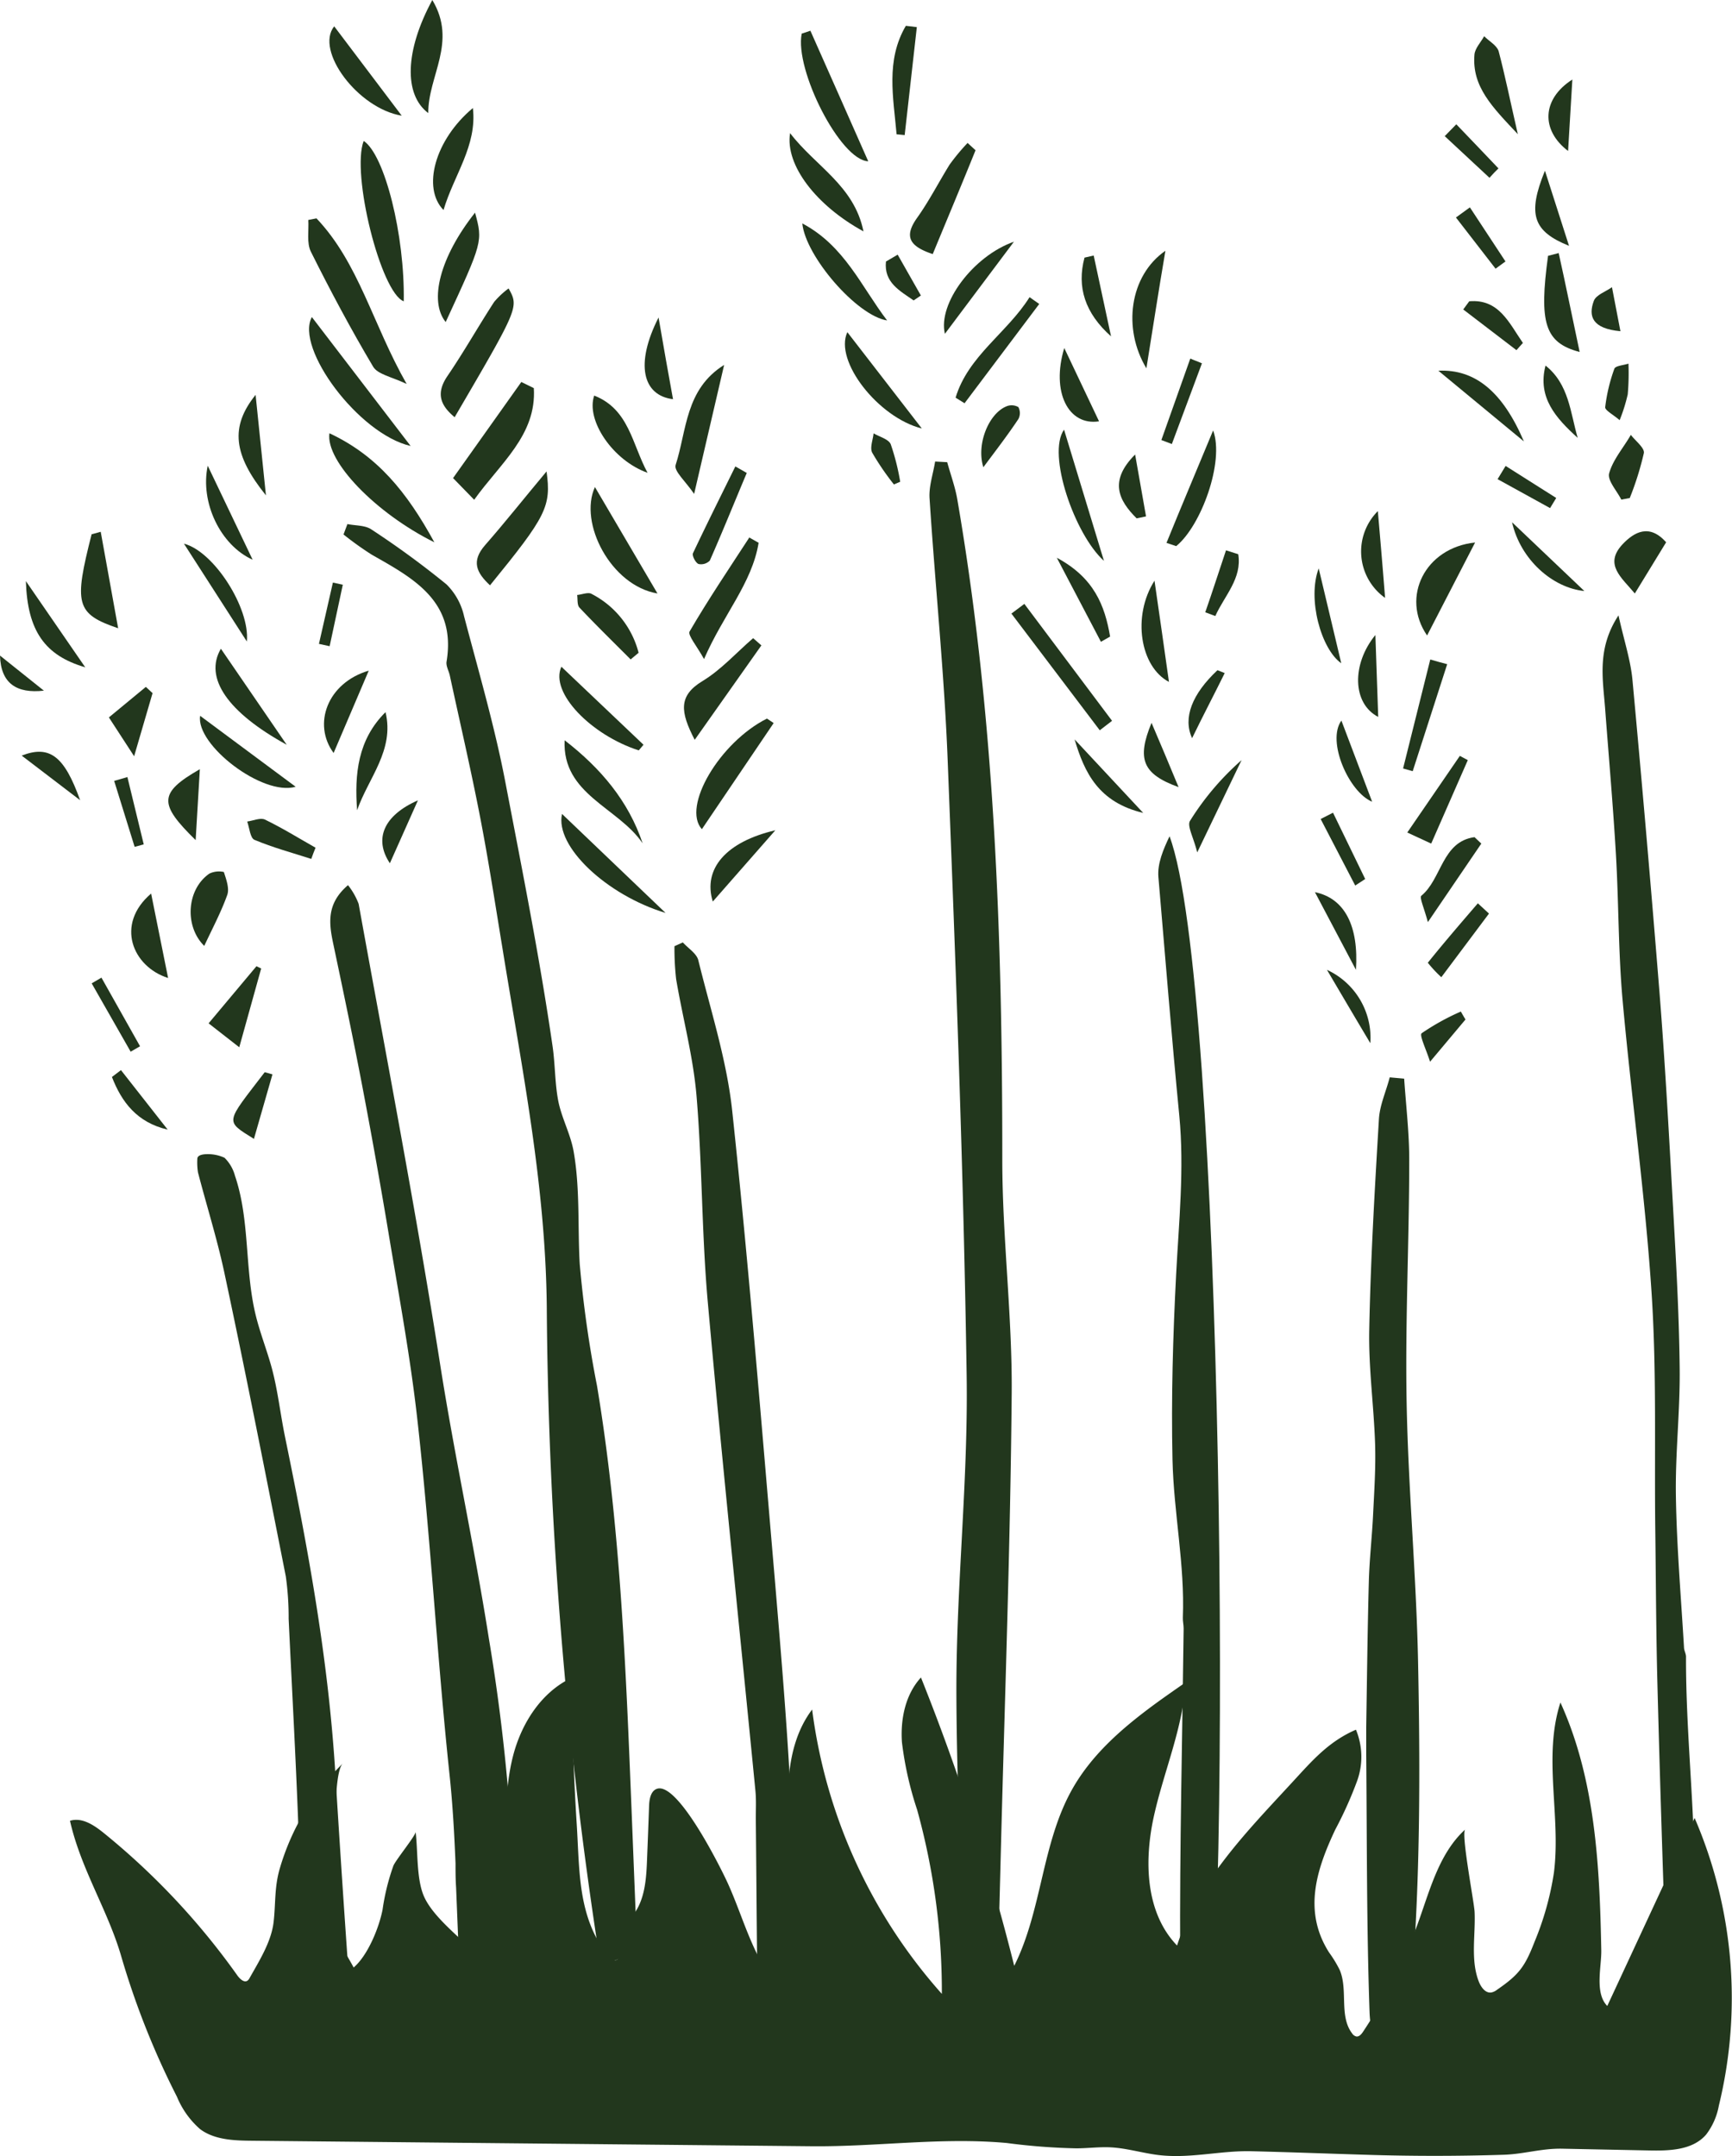 <svg xmlns="http://www.w3.org/2000/svg" viewBox="0 0 239.54 298.21"><defs><style>.cls-1{fill:#22371d;}</style></defs><g id="Layer_2" data-name="Layer 2"><g id="Layer_1-2" data-name="Layer 1"><path class="cls-1" d="M135.54,288.49c-.54-2.42-1.45-4.83-1.56-7.27-.71-15.85-1.68-31.7-1.71-47.55,0-14.49,1.64-29,1.42-43.48-.43-28.32-1.51-56.64-2.62-84.94-.47-12.12-1.73-24.22-2.51-36.33-.11-1.67.5-3.39.77-5.09l1.67.09c.47,1.72,1.1,3.41,1.4,5.16,5.21,30.22,6.23,60.72,6.22,91.31,0,10.79,1.39,21.58,1.3,32.36-.18,20.95-.95,41.89-1.49,62.84-.23,9.1-.47,18.2-.78,27.3a51.45,51.45,0,0,1-.72,5.36Z"/><path class="cls-1" d="M63,257.7c-.17-4.07-.39-8.14-.82-12.18-1.75-16.45-2.62-32.93-4.48-49.38-.94-8.33-2.46-16.59-3.84-24.86q-1.74-10.49-3.73-20.93c-1.25-6.56-2.62-13.09-4-19.63-.62-2.9-1.07-5.68,2-8.3A9.68,9.68,0,0,1,49.6,125c3.82,21.11,7.88,42.17,11.22,63.36,2,12.83,4.78,25.44,6.8,38.3a262.72,262.72,0,0,1,3.45,34.14c.24,9.51-.27,19-.78,28.51A4.2,4.2,0,0,1,70,291c-.82,1.61-3.41,1.37-4.57,0s-1.28-3.33-1.35-5.14l-1-24.81C63,259.91,63,258.8,63,257.7Z"/><path class="cls-1" d="M48.05,72.48c1.11.23,2.44.15,3.31.74a123.44,123.44,0,0,1,10.39,7.6,8.92,8.92,0,0,1,2.43,4.4c2,7.6,4.22,15.18,5.7,22.89,2.33,12.16,4.76,24.31,6.54,36.57.36,2.47.32,5.12.78,7.53s1.71,4.61,2.14,7.07c.9,5.14.54,10.39.84,15.57a159.43,159.43,0,0,0,2.39,16.82c3.24,19.47,4,39.26,4.79,59l.54,13.62a11.2,11.2,0,0,1-.4,4.36,3.82,3.82,0,0,1-3.2,2.65,1.51,1.51,0,0,1-1.07-.33,2,2,0,0,1-.47-1.18,612,612,0,0,1-7.14-89.08c-.17-16.84-3.43-32.88-6.11-49.45-1-6.08-1.93-12.17-3.1-18.21-1.27-6.57-2.79-13.09-4.2-19.63-.14-.64-.55-1.32-.45-1.91C63.14,83.18,57.21,80,51.44,76.73a44.65,44.65,0,0,1-3.93-2.81Q47.77,73.22,48.05,72.48Z"/><path class="cls-1" d="M230.88,277.32c-.19-2.84-.46-5.67-.56-8.51-.4-12-.79-24.07-1.1-36.11-.18-7-.2-14-.29-21-.14-11,.21-22-.52-33-.89-13.48-2.79-26.89-4-40.36-.6-6.68-.53-13.41-.92-20.11s-1-13.6-1.51-20.4c-.32-4.06-1.11-8.18,1.86-12.72.78,3.53,1.69,6.22,1.94,9q2,21.6,3.74,43.24c.74,9.35,1.26,18.72,1.78,28.09.44,7.86.91,15.72,1,23.58.09,6-.62,11.93-.52,17.89.11,7,.71,13.94,1.12,20.91,0,.44.28.88.28,1.31-.05,15.53,2.76,31.07-.1,46.59a7.2,7.2,0,0,1-.69,1.53Z"/><path class="cls-1" d="M191.81,288.93c-.84-3.57-2.28-7.11-2.4-10.7-.41-11.86-.35-23.73-.46-35.6,0-1.26,0-2.51,0-3.77.11-6.68.18-13.37.36-20.05.08-3.1.44-6.2.59-9.3.16-3.26.38-6.52.28-9.78-.17-5.29-.92-10.57-.81-15.84.19-9.72.76-19.44,1.34-29.14.12-1.94,1-3.83,1.49-5.75l2,.18c.25,3.76.71,7.53.7,11.29,0,11.16-.57,22.32-.36,33.47.22,11.92,1.33,23.83,1.58,35.76.39,19.15.29,38.3-2.17,57.35a8.6,8.6,0,0,1-.54,1.65Z"/><path class="cls-1" d="M107.58,293.57c-.89-1.77-2.5-3.52-2.55-5.31-.35-12.25-.37-24.51-.5-36.77,0-1.29.07-2.6-.06-3.88-2.2-22.5-4.56-45-6.58-67.51-.85-9.49-.76-19-1.56-28.55-.46-5.42-1.91-10.75-2.82-16.14a38.2,38.2,0,0,1-.23-4.55l1.16-.52c.74.82,1.91,1.53,2.14,2.47,1.72,7,4,14,4.72,21.14,2.28,21.38,4,42.82,5.84,64.25,1.85,22.06,3.78,44.14,2,66.32-.23,2.87-.35,5.76-.52,8.63Z"/><path class="cls-1" d="M164.78,289.9c-.55-6.42-1.53-12.84-1.56-19.27-.08-15.14.3-30.28.48-45.41,0-.5-.13-1-.11-1.51.29-7.31-1.26-14.42-1.43-21.82-.19-8.53.06-17.07.5-25.59.38-7.31,1.15-14.63.44-22-1.08-11.08-1.94-21.94-2.89-33-.16-1.87.68-3.83,1.54-5.64,7.49,19.87,8.71,151.15,4.8,174.1Z"/><path class="cls-1" d="M46.38,245.29q.75,12.2,1.6,24.4c.49,7.13,1.58,13.61.29,20.76-.8,4.39-1.48,4.34-5.88,4.17a1.48,1.48,0,0,1-1.15-.39,1.43,1.43,0,0,1-.18-1c.12-2.38.23-4.77.33-7.15.86-20.85-.49-41.44-1.47-62.19a40.63,40.63,0,0,0-.39-5.86C36.76,204,34,189.92,31,175.88c-1-4.63-2.43-9.16-3.62-13.74a8.83,8.83,0,0,1-.09-1.86c0-.43.49-.61,1.13-.65a5.49,5.49,0,0,1,2.63.49,5.48,5.48,0,0,1,1.45,2.5c2.09,6.15,1.32,12.93,2.86,19.25.61,2.51,1.58,4.92,2.25,7.41.82,3.08,1.16,6.27,1.8,9.39C42.61,214.23,45.4,229.33,46.38,245.29Z"/><path class="cls-1" d="M43.77,30.2c5.87,6.19,7.76,14.63,12.47,22.9-2.13-1-4-1.33-4.63-2.38-3.08-5.18-5.92-10.51-8.61-15.9-.61-1.22-.27-2.92-.36-4.4Z"/><path class="cls-1" d="M55.84,41.67C52.66,40.48,48.55,24,50.3,19.49,53.21,21.41,56,32.54,55.84,41.67Z"/><path class="cls-1" d="M73.83,53.68c.4,6.5-4.65,10.39-8.25,15.44l-2.92-3L72.1,52.83Z"/><path class="cls-1" d="M62.88,57.7c-2-1.65-2.61-3.32-1-5.69,2.27-3.33,4.26-6.86,6.46-10.25a11.68,11.68,0,0,1,2-1.87C71.77,42.49,71.77,42.49,62.88,57.7Z"/><path class="cls-1" d="M56.79,61.68c-7.2-1.65-16-13.55-13.66-17.83Z"/><path class="cls-1" d="M60.07,75C52,71,45,63.79,45.56,59.92,52.14,63,56.25,68,60.07,75Z"/><path class="cls-1" d="M75.59,65.2c.66,4.85,0,6.16-7.82,15.75-1.87-1.74-2.64-3.32-.67-5.57C69.83,72.27,72.41,69,75.59,65.2Z"/><path class="cls-1" d="M112.08,4.25c2.66,6,5.33,12,8,18.06-3.87-.15-10.21-12.67-9.2-17.66Z"/><path class="cls-1" d="M134.92,20.78C133,25.54,131,30.3,129,35.14c-3.24-1.08-4-2.42-2.17-5,1.67-2.34,3-4.95,4.5-7.37a29.12,29.12,0,0,1,2.49-3Z"/><path class="cls-1" d="M107,100l-9.93,14.68c-2.79-3.11,2.45-12,9-15.3Z"/><path class="cls-1" d="M90.93,82.08C84.5,81,80,72.33,82.28,67.36,85.22,72.35,88.08,77.22,90.93,82.08Z"/><path class="cls-1" d="M197.37,87.89c-3.66-5.31-.28-12.14,6.64-12.86C201.67,79.56,199.68,83.43,197.37,87.89Z"/><path class="cls-1" d="M96.08,102.32c-2-3.86-2.29-6.09,1.08-8.13,2.58-1.56,4.67-3.92,7-5.93l1.14,1Z"/><path class="cls-1" d="M92.05,126.26c-8.14-2.46-15.33-9.21-14.32-13.69Z"/><path class="cls-1" d="M104.92,75.07c-.92,5.61-4.87,9.9-7.55,16.08-1-1.82-2.27-3.29-2-3.81,2.58-4.43,5.46-8.69,8.26-13Z"/><path class="cls-1" d="M100.15,50.47,96,68.31c-1.17-1.73-2.82-3.15-2.56-4C95,59.5,94.76,53.84,100.15,50.47Z"/><path class="cls-1" d="M122.69,44.32c-4.22-.67-11.28-8.88-11.73-13.42C116.82,34,119.13,39.67,122.69,44.32Z"/><path class="cls-1" d="M78.09,102.38c5,3.87,8.83,8.41,10.79,14.26C85.52,111.66,77.73,109.89,78.09,102.38Z"/><path class="cls-1" d="M152.1,101,139.88,84.86l1.79-1.34L153.8,99.69Z"/><path class="cls-1" d="M59.79,0c3.5,5.84-.6,10.5-.56,15.64C55.82,13.08,56,7,59.79,0Z"/><path class="cls-1" d="M117.19,45.94l10.3,13.32C121.48,57.76,115.33,49.92,117.19,45.94Z"/><path class="cls-1" d="M46.22,3.64,55.56,16C49.5,15,43.53,7,46.22,3.64Z"/><path class="cls-1" d="M119.42,32c-6.54-3.57-10.86-9.18-10.15-13.59C112.77,23,118.13,25.64,119.42,32Z"/><path class="cls-1" d="M65.4,14.94c.61,5.21-2.64,9.29-4.06,14.11C58.35,26,60.13,19.35,65.4,14.94Z"/><path class="cls-1" d="M13.93,73.55c.78,4.34,1.57,8.68,2.41,13.34-5.9-2-6.11-3.4-3.67-13Z"/><path class="cls-1" d="M27.68,99l13.21,9.81C36.31,110.15,27.05,103,27.68,99Z"/><path class="cls-1" d="M65.7,29.41c1.08,4,1.08,4-4.06,15.13C59.29,41.63,60.85,35.53,65.7,29.41Z"/><path class="cls-1" d="M147.16,59.42c1.76,5.8,3.53,11.61,5.52,18.15C148.62,73.92,144.77,62.79,147.16,59.42Z"/><path class="cls-1" d="M161.33,75.08c2-4.93,4.09-9.85,6.45-15.55,1.59,4.32-1.67,13.22-5.11,16Z"/><path class="cls-1" d="M88.34,103.78c-6.57-2.11-12.34-8-10.7-11.57L89,103Z"/><path class="cls-1" d="M161.18,34.68c-1,5.85-1.74,10.75-2.63,16.26C155.25,45.48,156.18,38.15,161.18,34.68Z"/><path class="cls-1" d="M30.55,89.72,39.65,103C31.51,98.54,28.18,93.75,30.55,89.72Z"/><path class="cls-1" d="M28.25,130.82c-2.74-2.68-2.48-7.79.71-10a3.07,3.07,0,0,1,2-.22c.32,1,.79,2.26.47,3.17C30.56,126.2,29.32,128.51,28.25,130.82Z"/><path class="cls-1" d="M215.57,35c1,4.49,1.9,9,2.9,13.68-4.83-1.28-5.64-4-4.37-13.3Z"/><path class="cls-1" d="M36.78,68.51c-4.49-5.58-5-9.47-1.43-13.9Q36.07,61.56,36.78,68.51Z"/><path class="cls-1" d="M209.92,18.56c-3.52-3.75-6.37-6.56-6-11,.07-.88.88-1.7,1.34-2.55.68.68,1.73,1.25,2,2.05C208.16,10.48,208.86,13.94,209.92,18.56Z"/><path class="cls-1" d="M198.93,51.27c5.11-.24,8.91,2.95,11.83,9.78Z"/><path class="cls-1" d="M49.39,112.06c-.38-5,.1-9.78,3.93-13.57C54.59,103.77,50.93,107.61,49.39,112.06Z"/><path class="cls-1" d="M230.43,75l-4.33,7.08c-1.83-2.2-4.28-4-1.73-6.77C226,73.57,228.12,72.38,230.43,75Z"/><path class="cls-1" d="M132.16,55c1.74-5.79,7.17-9,10.23-13.9.45.31.9.62,1.34.94L133.4,55.77Z"/><path class="cls-1" d="M20.9,123.58c.83,4.1,1.58,7.83,2.35,11.68C18.33,133.7,15.9,127.85,20.9,123.58Z"/><path class="cls-1" d="M34.14,88.72l-8.7-13.53C29.6,76.27,34.59,84.11,34.14,88.72Z"/><path class="cls-1" d="M87.22,91.2c-2.37-2.38-4.78-4.73-7.08-7.17-.34-.36-.23-1.15-.32-1.74.69-.07,1.55-.43,2-.15a12.71,12.71,0,0,1,6.5,8.14Z"/><path class="cls-1" d="M51,92.75l-4.86,11.39C43.2,100.16,45.27,94.44,51,92.75Z"/><path class="cls-1" d="M130.68,46.17c-1-4.19,3.92-10.77,9.55-12.74Z"/><path class="cls-1" d="M82.18,54.71c4.84,1.9,5.23,6.73,7.38,10.68C84.76,63.69,81,58.12,82.18,54.71Z"/><path class="cls-1" d="M103.28,65.41c-1.69,4-3.34,8.11-5.11,12.12A1.69,1.69,0,0,1,96.6,78c-.41-.18-.91-1.15-.76-1.49,1.89-4,3.89-8,5.86-12Z"/><path class="cls-1" d="M204.87,116.67l-7.39,10.86c-.54-2-1.19-3.41-.91-3.64,2.84-2.33,2.85-7.5,7.36-8.11Z"/><path class="cls-1" d="M203,105.13l-5.06,11.54-3.31-1.53,7.27-10.6Z"/><path class="cls-1" d="M33.09,144.84l-4.24-3.31,6.62-7.9.65.32Z"/><path class="cls-1" d="M126.8,3.75l-1.68,14.93L124,18.57c-.44-5.08-1.53-10.21,1.28-15Z"/><path class="cls-1" d="M224.23,69.1c-.61-1.23-1.95-2.66-1.68-3.64.53-1.91,2-3.56,3-5.32.64.85,1.92,1.8,1.8,2.52a41.79,41.79,0,0,1-1.95,6.22Z"/><path class="cls-1" d="M200.15,91.86l-4.77,14.8-1.33-.38q1.88-7.53,3.76-15.07C198.58,91.44,199.36,91.65,200.15,91.86Z"/><path class="cls-1" d="M98.58,124.69c-1.4-4.54,1.86-8.28,8.65-9.86Z"/><path class="cls-1" d="M190.56,70.69c.33,3.82.66,7.64,1,12A7.88,7.88,0,0,1,190.56,70.69Z"/><path class="cls-1" d="M27.64,106.38c-.22,3.68-.39,6.53-.58,9.81C21.94,111.18,21.91,109.67,27.64,106.38Z"/><path class="cls-1" d="M159.67,80.31c.72,5,1.36,9.41,2,14C157.68,92.21,156.55,85.22,159.67,80.31Z"/><path class="cls-1" d="M11.79,92.29c-5.55-1.62-8-5-8.21-11.92C6.58,84.74,9.11,88.41,11.79,92.29Z"/><path class="cls-1" d="M34.94,77.41c-4.45-2-7.29-7.92-6.21-13C30.92,69,32.71,72.76,34.94,77.41Z"/><path class="cls-1" d="M187.53,134.13l-5.67-10.74C186,124.24,187.93,128.1,187.53,134.13Z"/><path class="cls-1" d="M217,34c-4.95-2-5.81-4.31-3.33-10.39Z"/><path class="cls-1" d="M93.08,55.21c-4.23-.52-5.26-4.89-2-11.3C91.83,48.29,92.42,51.6,93.08,55.21Z"/><path class="cls-1" d="M205.93,126.35l-6.59,8.8a18.06,18.06,0,0,1-1.87-2c2.24-2.79,4.58-5.5,6.92-8.22Z"/><path class="cls-1" d="M219.12,81.74c-4.38-.43-8.83-4.33-10-9.51Z"/><path class="cls-1" d="M217.46,11c-.21,3.49-.39,6.56-.59,9.88C213.08,18,213.24,13.69,217.46,11Z"/><path class="cls-1" d="M190.61,99.15c-3.59-1.85-3.69-7.3-.39-11.33C190.36,91.81,190.48,95.19,190.61,99.15Z"/><path class="cls-1" d="M147.19,48.13,152,58.27C147.79,58.93,145.34,54.26,147.19,48.13Z"/><path class="cls-1" d="M18.55,104.59c-1.31-2-2.28-3.52-3.49-5.37L20.17,95l.93.86C20.32,98.5,19.54,101.2,18.55,104.59Z"/><path class="cls-1" d="M37.68,148.59c-.84,2.92-1.67,5.83-2.56,8.92-4.08-2.56-3.95-2.11,1.49-9.22C37,148.38,37.32,148.49,37.68,148.59Z"/><path class="cls-1" d="M185.52,99.66c1.38,3.63,2.75,7.27,4.25,11.22C186.58,109.58,183.44,102.52,185.52,99.66Z"/><path class="cls-1" d="M152.26,88.76c-1.88-3.59-3.77-7.17-6.1-11.62,5.15,2.76,6.64,6.6,7.37,10.9Z"/><path class="cls-1" d="M165.58,117.89c-.52-2.1-1.43-3.66-1-4.36a37.58,37.58,0,0,1,7.13-8.4Z"/><path class="cls-1" d="M43.05,118.79c-2.63-.85-5.32-1.57-7.86-2.64-.59-.25-.69-1.65-1-2.53.83-.11,1.82-.57,2.45-.27,2.4,1.16,4.67,2.57,7,3.89C43.42,117.76,43.24,118.27,43.05,118.79Z"/><path class="cls-1" d="M218.2,60.56c-3-2.73-5.6-5.57-4.45-10C217,53.13,217.18,57.08,218.2,60.56Z"/><path class="cls-1" d="M157.2,71.69c-2.51-2.49-3.85-5.19-.21-8.83.5,2.85,1,5.71,1.51,8.56Z"/><path class="cls-1" d="M153.66,46.52c-3.6-3.21-4.76-6.81-3.67-10.89l1.27-.29Z"/><path class="cls-1" d="M158.11,112.43c-6.18-1.48-8.12-5.55-9.49-10.17Z"/><path class="cls-1" d="M224,58.11c-.89-.77-2-1.34-2-1.78A23.54,23.54,0,0,1,223.27,51c.15-.42,1.27-.48,1.95-.71a33.42,33.42,0,0,1-.1,4.25A23,23,0,0,1,224,58.11Z"/><path class="cls-1" d="M136,64.62c-1-3.18.74-7.42,3.19-8.42a1.87,1.87,0,0,1,1.65.1,1.74,1.74,0,0,1,0,1.66C139.37,60.17,137.74,62.29,136,64.62Z"/><path class="cls-1" d="M209.73,48.43l-7.36-5.63c.28-.38.56-.75.83-1.13,4.1-.36,5.51,3,7.42,5.76C210.33,47.77,210,48.1,209.73,48.43Z"/><path class="cls-1" d="M166.69,84.68c1-2.86,1.91-5.72,2.87-8.57l1.69.54c.56,3.34-1.92,5.76-3.17,8.55Z"/><path class="cls-1" d="M166.23,50.25l-4.16,11.16-1.45-.55,4-11.27C165.13,49.82,165.68,50,166.23,50.25Z"/><path class="cls-1" d="M16.73,148l6.46,8.23c-4.27-1-6.36-3.82-7.71-7.28Z"/><path class="cls-1" d="M202.68,141l-4.9,5.84c-.52-1.67-1.51-3.67-1.16-3.94a32.91,32.91,0,0,1,5.42-3C202.26,140.29,202.47,140.65,202.68,141Z"/><path class="cls-1" d="M185.5,91.73c-2.78-1.94-4.72-8.89-3.12-13.12Z"/><path class="cls-1" d="M11.08,110.67,3,104.5C6.87,103,8.9,104.57,11.08,110.67Z"/><path class="cls-1" d="M163,108.86c-5-1.81-5.8-3.89-3.74-8.89C160.53,102.93,161.61,105.51,163,108.86Z"/><path class="cls-1" d="M169.38,93.09c-1.48,3-3,5.89-4.51,9-1.3-2.81,0-6.11,3.51-9.4Z"/><path class="cls-1" d="M203.29,28.68l4.92,7.48-1.37,1-5.48-7.08Z"/><path class="cls-1" d="M224.11,45.81c-3.91-.36-4.47-2.08-3.68-4.2.31-.83,1.64-1.27,2.51-1.89Z"/><path class="cls-1" d="M208.23,64.44l7,4.43-.85,1.4-7.26-4Z"/><path class="cls-1" d="M53.92,119.39c-2.25-3.37-.84-6.63,3.88-8.7Z"/><path class="cls-1" d="M123.63,67a36.72,36.72,0,0,1-3-4.39c-.35-.69.1-1.78.19-2.68.82.49,2.07.8,2.37,1.51a31.8,31.8,0,0,1,1.31,5.19Z"/><path class="cls-1" d="M206,24.59l-6.19-5.76,1.6-1.64c1.94,2,3.88,4.07,5.83,6.1C206.79,23.72,206.38,24.16,206,24.59Z"/><path class="cls-1" d="M187.43,122.47l-4.78-9.2,1.71-.87q2.22,4.59,4.45,9.17Z"/><path class="cls-1" d="M183.52,134.13a10.35,10.35,0,0,1,6,10.14C187.71,141.25,185.76,137.93,183.52,134.13Z"/><path class="cls-1" d="M18.07,145.45q-2.7-4.72-5.39-9.45l1.35-.79,5.34,9.49Z"/><path class="cls-1" d="M18.62,117.12,15.79,108l1.83-.53c.75,3.1,1.51,6.21,2.26,9.31Z"/><path class="cls-1" d="M0,90.67l6.07,4.85C2.33,95.94.11,94.55,0,90.67Z"/><path class="cls-1" d="M124.15,35.22l3.21,5.65-1,.68c-1.93-1.34-4.13-2.49-3.83-5.38Z"/><path class="cls-1" d="M44.11,89.05c.64-2.83,1.28-5.65,1.93-8.48l1.37.3c-.61,2.83-1.21,5.67-1.82,8.5Z"/><path class="cls-1" d="M214.91,259a40.79,40.79,0,0,1-2.7,9.61c-1.32,3.41-2.16,4.51-5.17,6.58a1.86,1.86,0,0,1-.76.37c-.83.15-1.45-.72-1.76-1.51-1.17-3-.43-6.48-.58-9.64-.07-1.38-1.9-10.84-1.3-11.39-3.5,3.19-4.79,8.05-6.37,12.5A70.62,70.62,0,0,1,188.51,281c-.22.33-.53.7-.92.65a.94.94,0,0,1-.59-.43c-1.83-2.4-.54-6-1.71-8.76a16.61,16.61,0,0,0-1.47-2.42c-3.61-5.67-1.79-11.4.85-17a53.9,53.9,0,0,0,3-6.67,9.8,9.8,0,0,0-.14-7.15c-3.83,1.66-6.09,4.33-8.83,7.3-6.23,6.76-13,13.61-15.91,22.55-4.4-4.56-4.57-11.76-3.19-17.95s4-12.13,4.38-18.45q-1.78,1.23-3.56,2.5c-4.76,3.44-9.3,7.24-12.15,12.32-4.2,7.48-4.15,16.71-8,24.39A308.57,308.57,0,0,0,127.37,232c-2.16,2.36-2.85,5.76-2.63,8.95a47.22,47.22,0,0,0,2.1,9.34,94.1,94.1,0,0,1,3.42,25.47,73.09,73.09,0,0,1-17.94-39.33c-4,5.31-3.46,12.6-3.25,19.24a133.8,133.8,0,0,1-.82,19.71c-4-4-5.29-9.88-7.63-15-1-2.18-6.81-13.83-9.71-13-.9.26-1.11,1.43-1.14,2.37q-.13,3.68-.28,7.35c-.1,2.74-.28,5.69-2,7.85a7.23,7.23,0,0,0-1.42,2c-.34,1.07.13,2.27-.21,3.34-.13.4-.42.81-.84.83s-.77-.35-1-.69c-4.14-5.44-3.84-11.56-4.26-18.19s-.66-13.47-.67-20.21c-4.25,2-7,6.35-8.15,10.88s-1,9.3-.75,14c.09,2.14.74,5,.29,7.07s-2.12,4.17-3.07,6c-.16.31-.37.65-.71.72s-.76-.24-1-.54c-2.15-2.32-6-5.16-7.16-8.12-.95-2.42-.74-6.1-1.06-8.69.06.45-2.73,3.86-3.07,4.68a30.88,30.88,0,0,0-1.5,6.08c-.5,2.55-2.06,6.35-4,8-1.2-2.25-2.8-4.52-3.5-7-.54-1.92-.08-4.23.06-6.25q.28-4.06.84-8.11c.19-1.37.17-6,1.13-6.89a33.39,33.39,0,0,0-8.74,14.54c-.77,2.62-.56,4.86-.86,7.43-.32,2.74-2,5.38-3.31,7.72a1.13,1.13,0,0,1-.3.38c-.46.31-1-.2-1.36-.66a99.31,99.31,0,0,0-18.53-19.77c-1.34-1.08-3-2.2-4.66-1.68,1.5,6.67,5.23,12.35,7.08,18.72A111.53,111.53,0,0,0,24.48,290a12,12,0,0,0,3.19,4.46c2,1.5,4.72,1.59,7.24,1.61l77.31.76c9.07.09,17.94-1.27,27-.45a86.52,86.52,0,0,0,9.62.74c1.63,0,3.27-.23,4.9-.13,2,.12,4,.7,6.05,1,4.54.66,8.85-.58,13.31-.47,5.27.13,10.54.33,15.81.49q9.5.3,19,0c2.85-.08,5.26-.9,8.18-.84l11.87.24c2.86.06,6.11,0,8-2.19a9.34,9.34,0,0,0,1.76-4,62.85,62.85,0,0,0-3.35-39.79l-12.08,26c-1.78-1.8-.78-5.43-.83-7.73-.22-11.65-.82-23.64-5.65-34.24C213.37,243,215.91,251.16,214.91,259Z"/></g></g></svg>